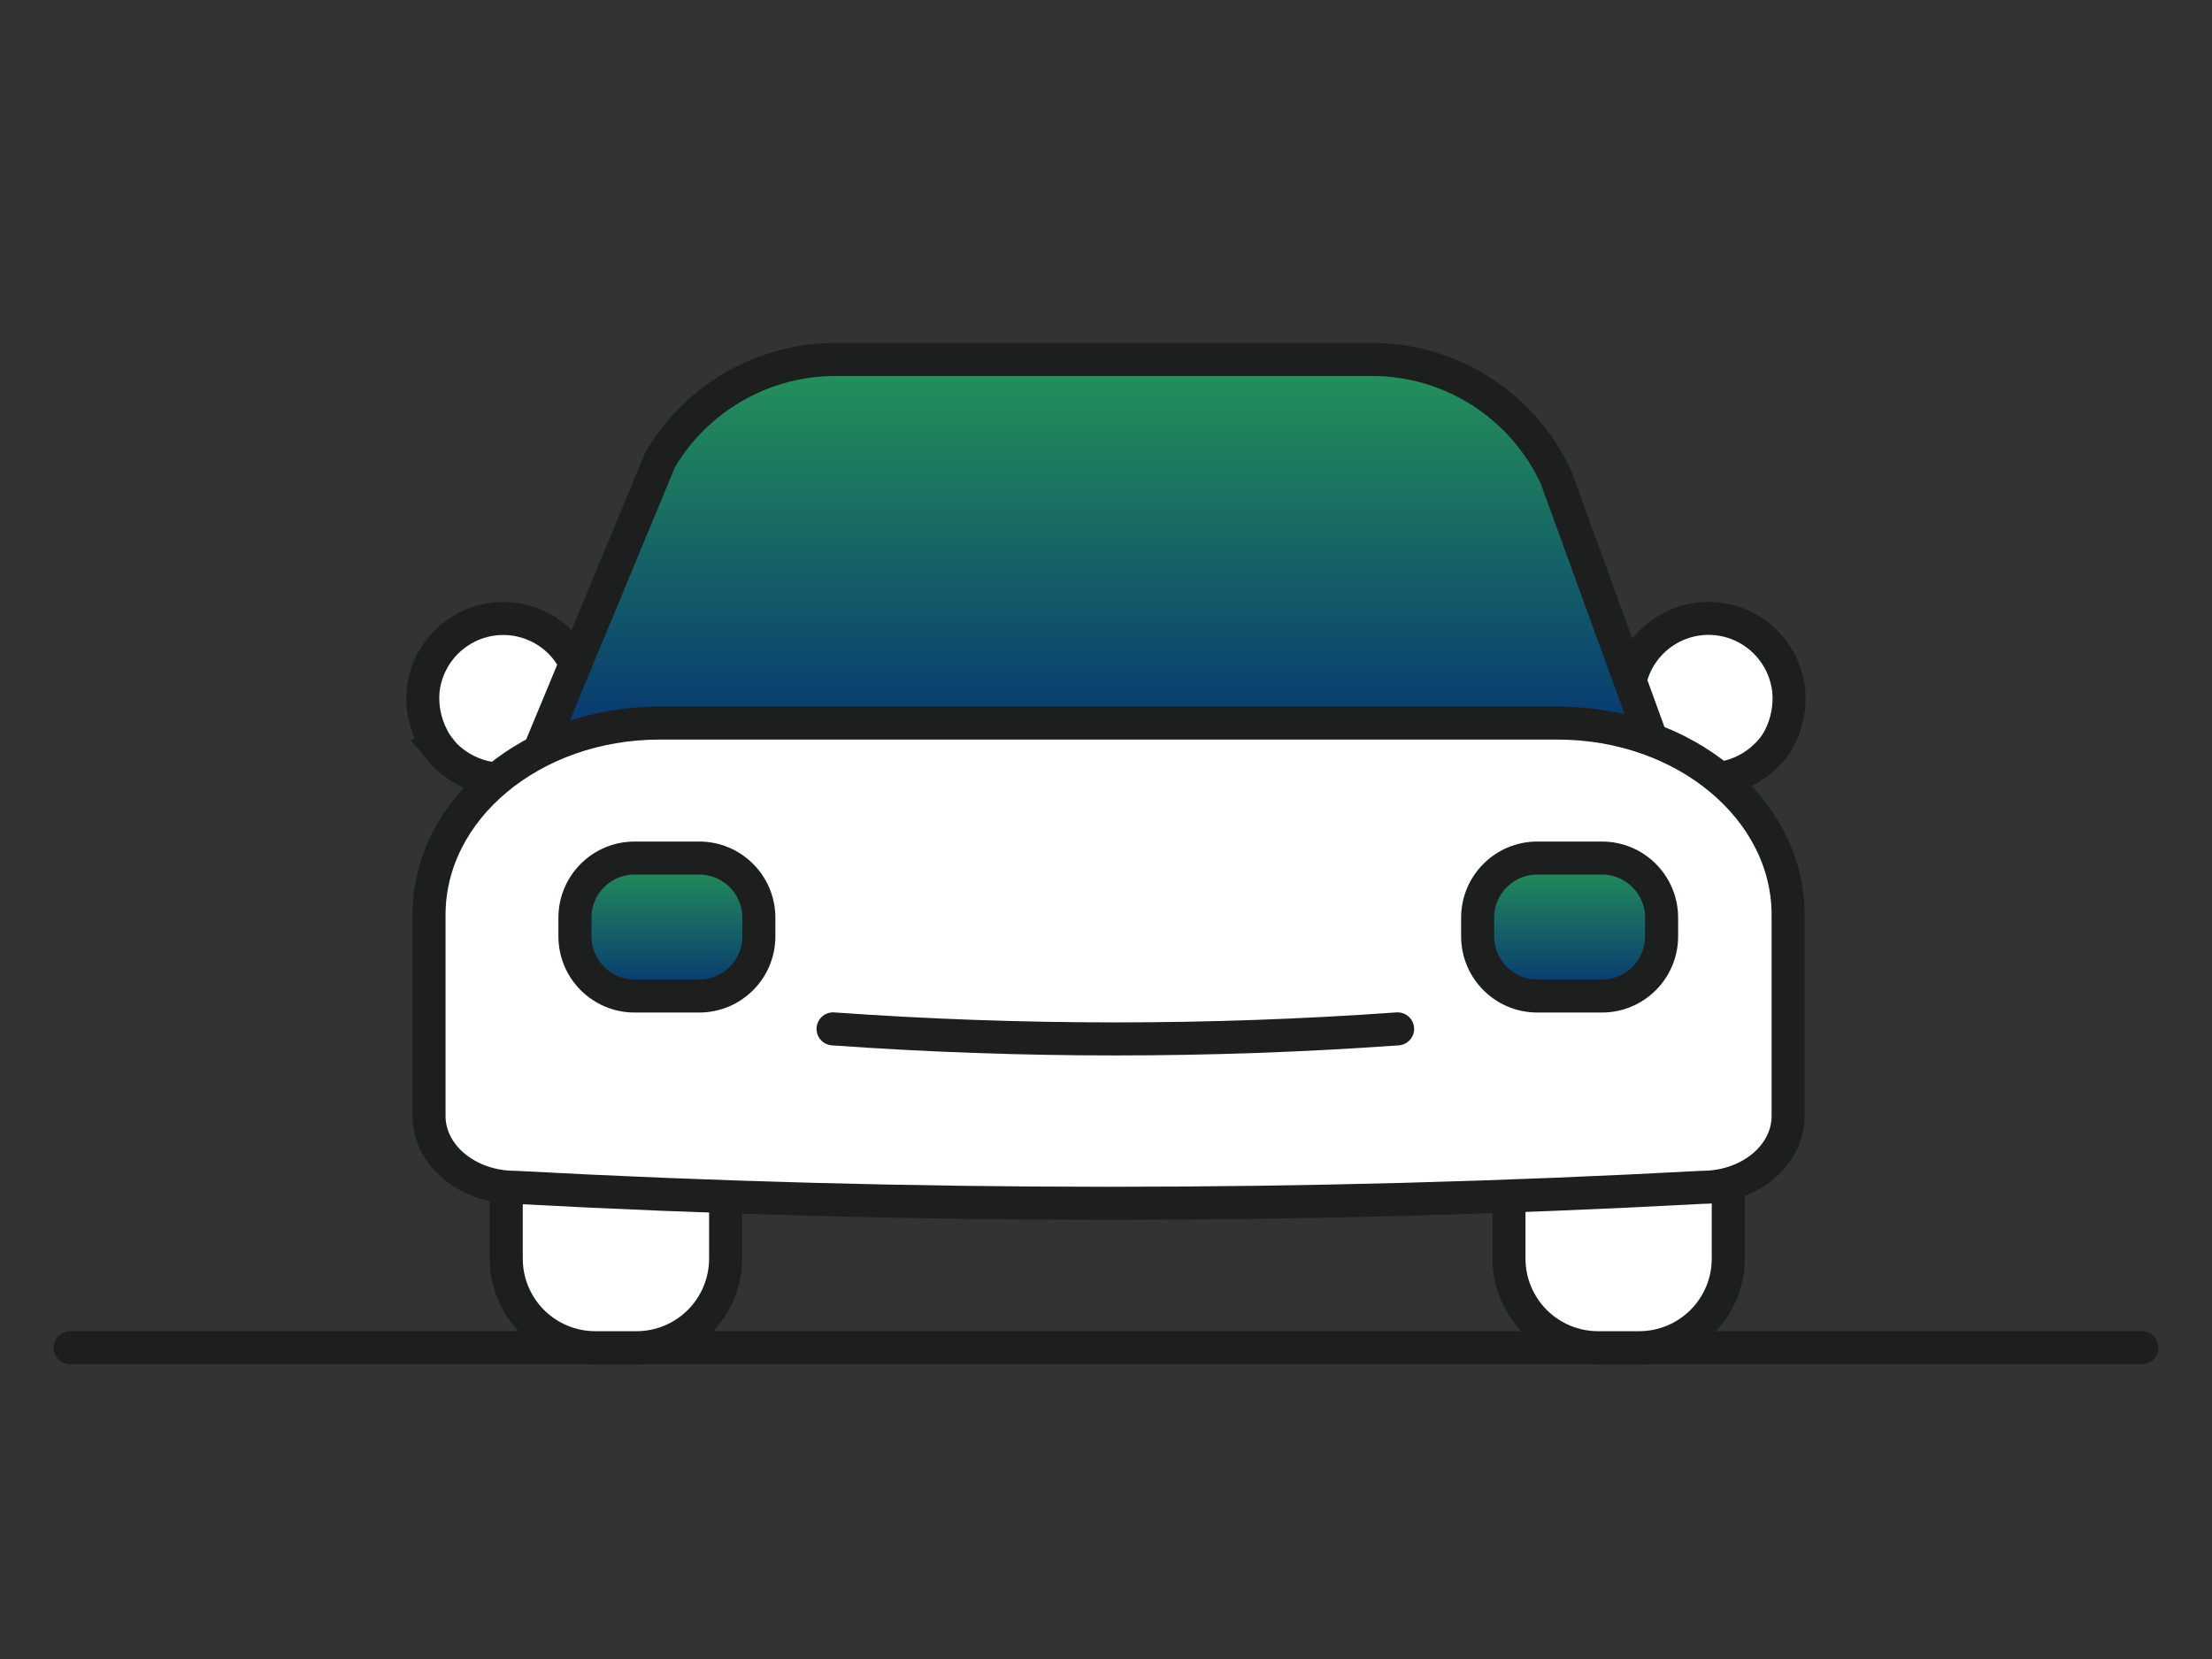 <svg width="80" height="60" viewBox="0 0 80 60" fill="none" xmlns="http://www.w3.org/2000/svg">
<rect x="0" y="0" width="80" height="60" fill="#333333" stroke="none"/>
<path d="M2.539 48.742H67.289H77.464" stroke="#1D1E1E" stroke-width="1.195" stroke-miterlimit="10" stroke-linecap="round"/>
<path d="M20.704 38.947H23.853C24.487 38.947 25.095 39.199 25.543 39.647C25.991 40.095 26.243 40.703 26.243 41.337V45.519C26.243 46.374 25.903 47.194 25.299 47.798C24.694 48.403 23.874 48.742 23.019 48.742H21.526C20.672 48.741 19.854 48.4 19.25 47.796C18.647 47.192 18.309 46.373 18.309 45.519V41.337C18.309 41.023 18.371 40.712 18.491 40.421C18.611 40.131 18.788 39.867 19.011 39.645C19.233 39.423 19.497 39.247 19.788 39.127C20.079 39.008 20.39 38.947 20.704 38.947Z" fill="white" stroke="#1D1E1E" stroke-width="1.195" stroke-miterlimit="10"/>
<path d="M56.964 38.947H60.115C60.749 38.947 61.357 39.199 61.805 39.647C62.253 40.095 62.505 40.703 62.505 41.337V45.519C62.505 46.374 62.166 47.194 61.561 47.798C60.957 48.403 60.137 48.742 59.282 48.742H57.788C56.935 48.74 56.118 48.399 55.515 47.795C54.913 47.191 54.574 46.372 54.574 45.519V41.337C54.574 40.703 54.826 40.095 55.274 39.647C55.722 39.199 56.33 38.947 56.964 38.947Z" fill="white" stroke="#1D1E1E" stroke-width="1.195" stroke-miterlimit="10"/>
<path d="M64.093 27.09C64.2 26.958 64.293 26.815 64.371 26.663C64.635 26.138 64.746 25.549 64.691 24.963C64.632 24.439 64.433 23.939 64.113 23.519C63.794 23.098 63.367 22.771 62.877 22.574C62.619 22.469 62.348 22.403 62.071 22.377C61.667 22.338 61.259 22.384 60.874 22.512C60.488 22.64 60.134 22.848 59.834 23.121C59.533 23.394 59.293 23.727 59.129 24.098C58.965 24.47 58.88 24.871 58.88 25.277C58.881 25.377 58.887 25.477 58.898 25.576C58.969 26.143 58.939 26.719 58.809 27.276L58.597 28.124C58.576 28.205 58.577 28.291 58.6 28.371C58.624 28.452 58.668 28.525 58.729 28.583C58.79 28.641 58.865 28.681 58.947 28.7C59.029 28.72 59.114 28.716 59.194 28.691L60.44 28.342C60.886 28.225 61.347 28.171 61.808 28.181C62.245 28.177 62.677 28.078 63.072 27.89C63.467 27.701 63.815 27.428 64.093 27.09Z" fill="white" stroke="#1D1E1E" stroke-width="1.195" stroke-miterlimit="10" stroke-linecap="round"/>
<path d="M15.91 27.091C15.805 26.959 15.712 26.816 15.636 26.664C15.365 26.142 15.249 25.553 15.301 24.967C15.36 24.442 15.559 23.943 15.878 23.523C16.198 23.102 16.625 22.775 17.114 22.578C17.372 22.473 17.644 22.407 17.921 22.381C18.325 22.342 18.733 22.388 19.118 22.516C19.503 22.644 19.858 22.852 20.158 23.125C20.458 23.398 20.698 23.731 20.862 24.102C21.027 24.474 21.111 24.875 21.111 25.281C21.111 25.381 21.105 25.481 21.093 25.58C21.023 26.147 21.053 26.723 21.183 27.279L21.395 28.128C21.416 28.209 21.414 28.295 21.391 28.375C21.368 28.456 21.324 28.529 21.263 28.587C21.202 28.645 21.127 28.685 21.045 28.704C20.963 28.723 20.878 28.72 20.797 28.695L19.552 28.346C19.106 28.229 18.647 28.175 18.187 28.185C17.749 28.182 17.317 28.083 16.921 27.894C16.526 27.706 16.177 27.433 15.899 27.094L15.91 27.091Z" fill="white" stroke="#1D1E1E" stroke-width="1.195" stroke-miterlimit="10" stroke-linecap="round"/>
<path d="M59.763 26.846L56.271 17.251C55.68 15.976 54.736 14.897 53.549 14.143C52.363 13.39 50.985 12.993 49.58 13H30.247C28.962 12.995 27.698 13.327 26.58 13.962C25.463 14.597 24.531 15.514 23.878 16.621L19.508 27.15L59.763 26.846Z" fill="url(#paint0_linear_2423_1446)" stroke="#1D1E1E" stroke-width="1.195" stroke-miterlimit="10"/>
<path d="M61.566 42.941C47.262 43.712 32.926 43.712 18.622 42.941C16.908 42.941 15.516 41.785 15.516 40.358V33.09C15.516 29.257 19.25 26.15 23.859 26.15H56.327C60.933 26.15 64.67 29.257 64.67 33.09V40.358C64.673 41.785 63.281 42.941 61.566 42.941Z" fill="white" stroke="#1D1E1E" stroke-width="1.195" stroke-miterlimit="10"/>
<path d="M50.546 37.211C43.749 37.695 36.926 37.695 30.129 37.211H50.546Z" fill="white"/>
<path d="M50.546 37.211C43.749 37.695 36.926 37.695 30.129 37.211" stroke="#1D1E1E" stroke-width="1.195" stroke-miterlimit="10" stroke-linecap="round"/>
<path d="M25.289 31.033H22.95C21.759 31.033 20.793 31.999 20.793 33.19V33.865C20.793 35.056 21.759 36.022 22.95 36.022H25.289C26.48 36.022 27.445 35.056 27.445 33.865V33.19C27.445 31.999 26.48 31.033 25.289 31.033Z" fill="url(#paint1_linear_2423_1446)" stroke="#1D1E1E" stroke-width="1.195" stroke-miterlimit="10"/>
<path d="M57.937 31.033H55.598C54.407 31.033 53.441 31.999 53.441 33.19V33.865C53.441 35.056 54.407 36.022 55.598 36.022H57.937C59.128 36.022 60.094 35.056 60.094 33.865V33.19C60.094 31.999 59.128 31.033 57.937 31.033Z" fill="url(#paint2_linear_2423_1446)" stroke="#1D1E1E" stroke-width="1.195" stroke-miterlimit="10"/>
<defs>
<linearGradient id="paint0_linear_2423_1446" x1="39.636" y1="13" x2="39.636" y2="27.15" gradientUnits="userSpaceOnUse">
<stop stop-color="#249358"/>
<stop offset="1" stop-color="#063473"/>
</linearGradient>
<linearGradient id="paint1_linear_2423_1446" x1="24.119" y1="31.033" x2="24.119" y2="36.022" gradientUnits="userSpaceOnUse">
<stop stop-color="#249358"/>
<stop offset="1" stop-color="#063473"/>
</linearGradient>
<linearGradient id="paint2_linear_2423_1446" x1="56.768" y1="31.033" x2="56.768" y2="36.022" gradientUnits="userSpaceOnUse">
<stop stop-color="#249358"/>
<stop offset="1" stop-color="#063473"/>
</linearGradient>
</defs>
</svg>
